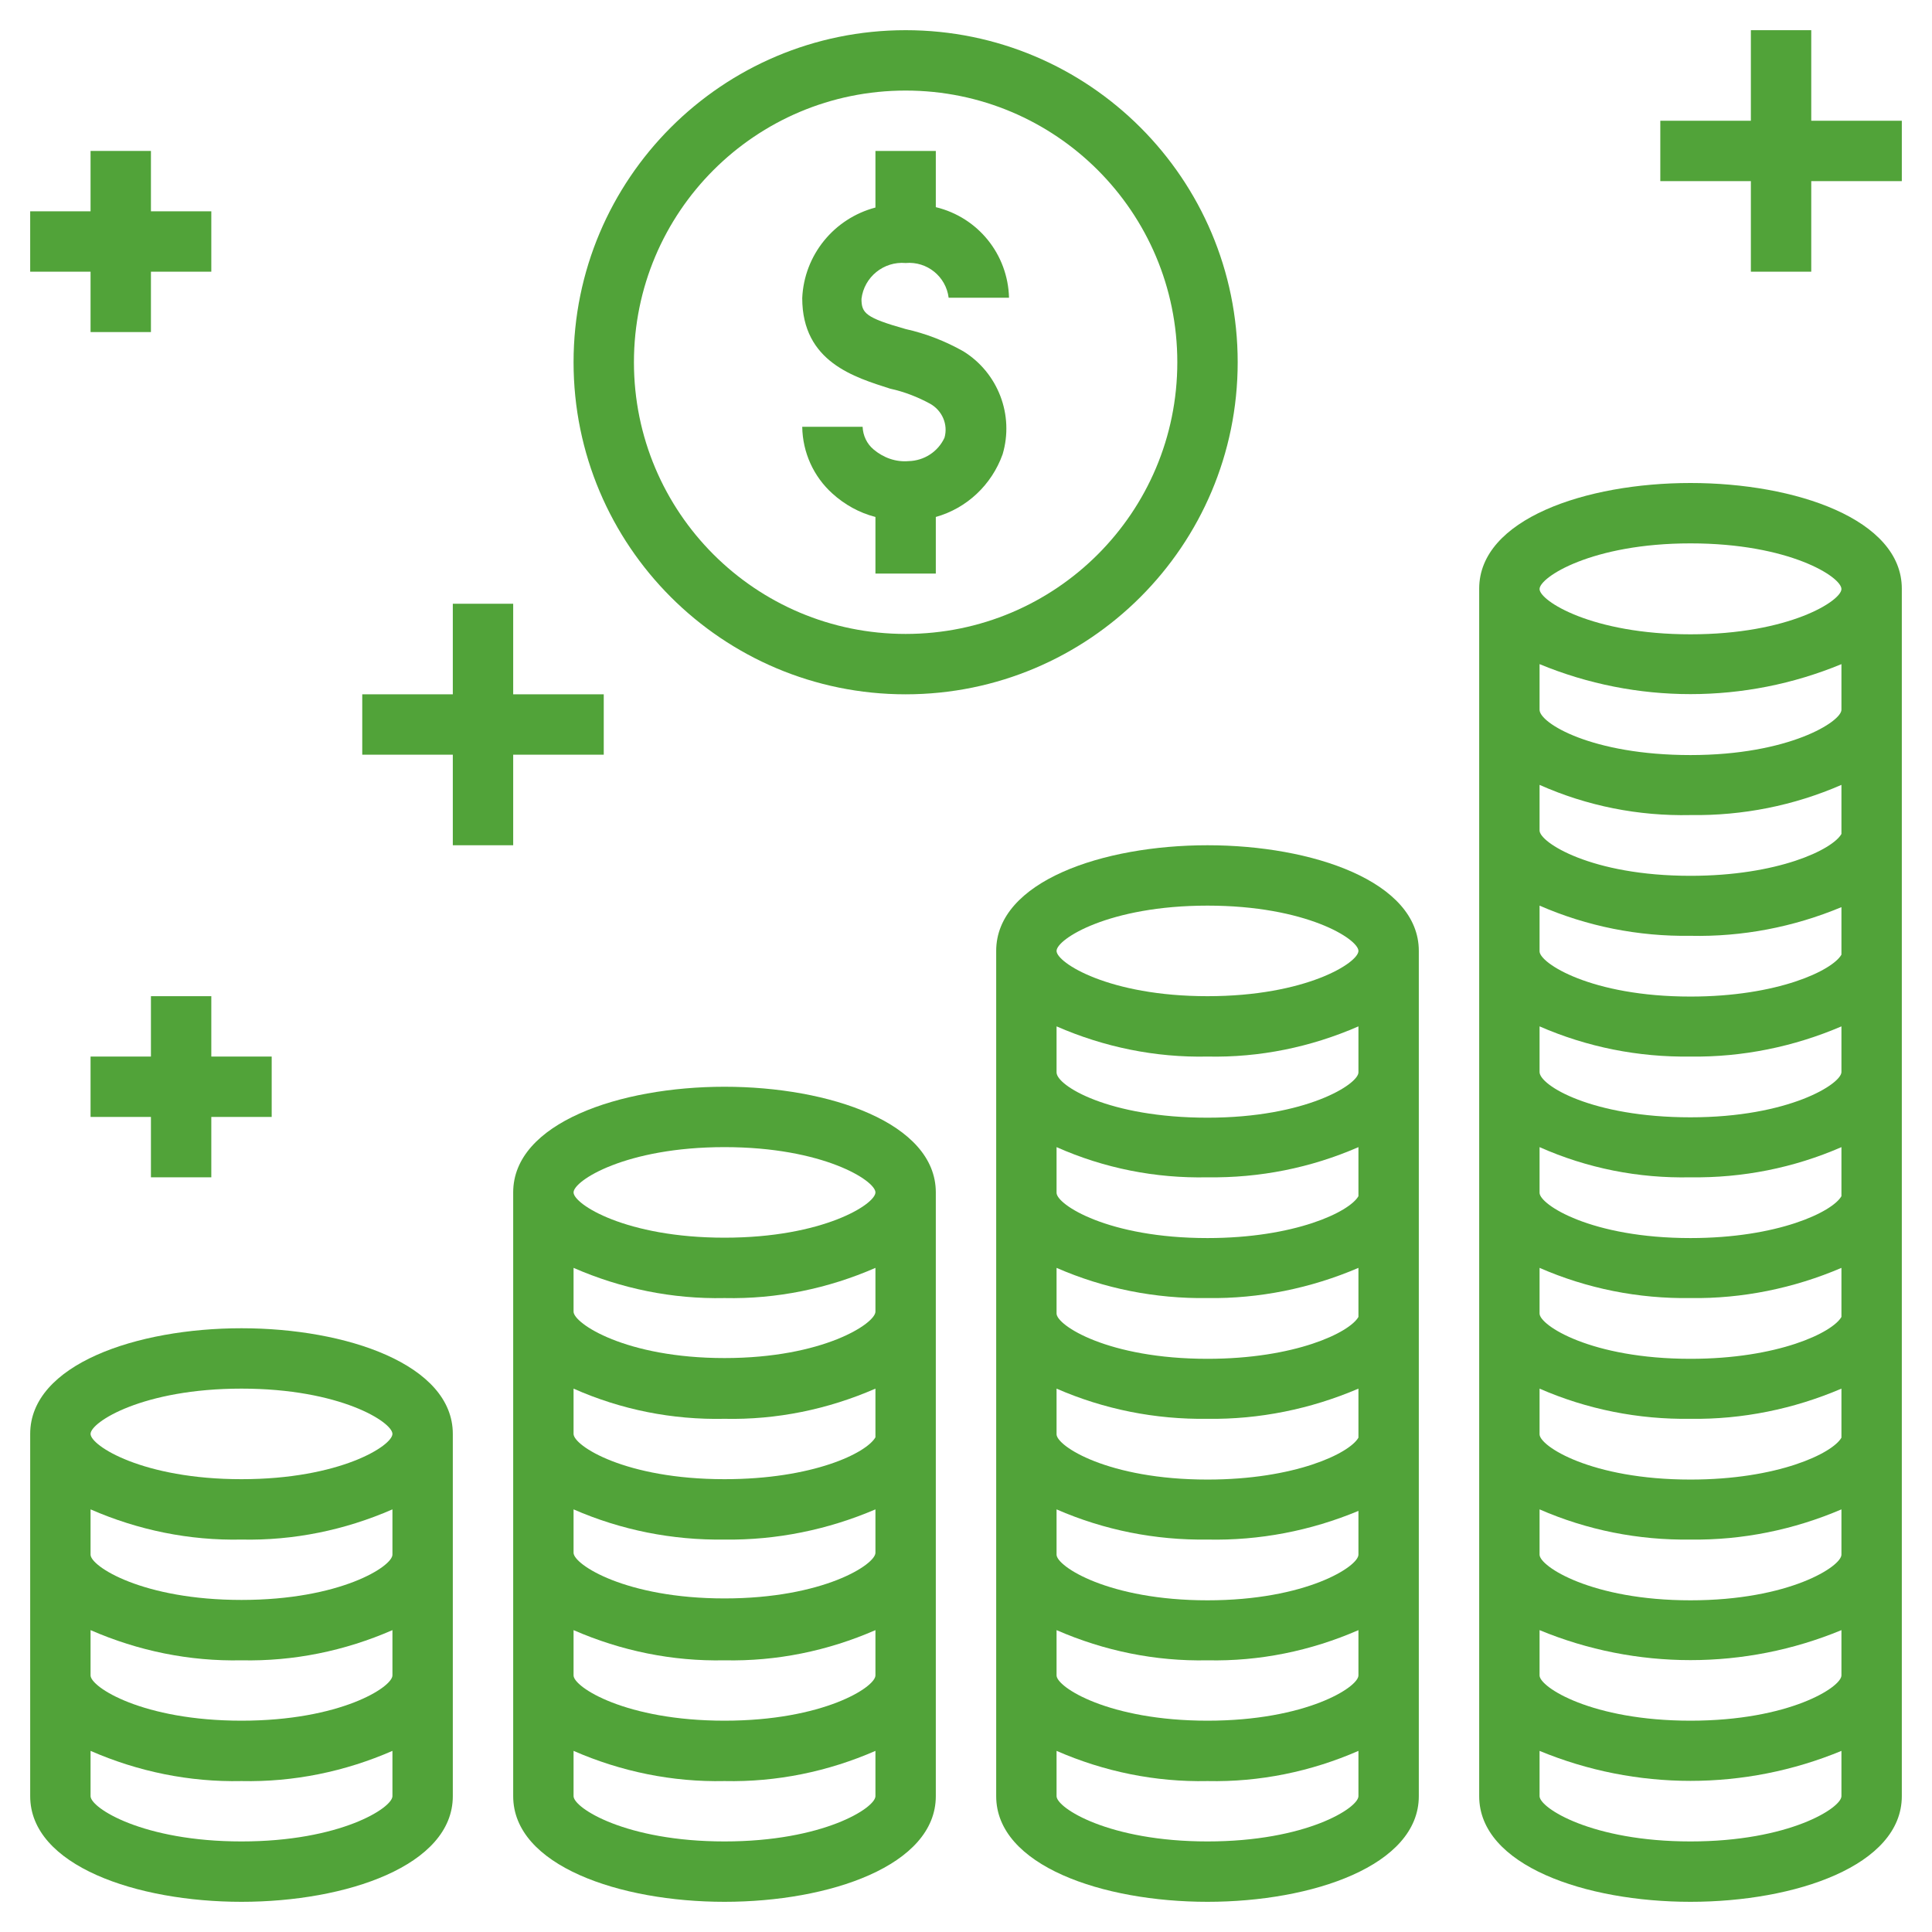 <svg xmlns="http://www.w3.org/2000/svg" xmlns:xlink="http://www.w3.org/1999/xlink" id="Layer_1" x="0px" y="0px" viewBox="0 0 512 512" style="enable-background:new 0 0 512 512;" xml:space="preserve"> <style type="text/css"> .st0{fill:#51A339;} </style> <path class="st0" d="M240,184c48.6,0,88-39.4,88-88S288.6,8,240,8s-88,39.4-88,88S191.4,184,240,184z M240,24c39.8,0,72,32.2,72,72 s-32.2,72-72,72s-72-32.2-72-72S200.2,24,240,24z"></path> <path class="st0" d="M240.8,122.2c-3.4,0.3-6.7-0.9-9.3-3.1c-1.8-1.5-2.8-3.7-2.9-6h-16c0.1,6.8,3,13.2,8,17.7 c3.2,2.9,7.1,5.1,11.4,6.2v15h16v-15c8.2-2.3,14.8-8.5,17.7-16.6c3.1-10.4-1.2-21.6-10.4-27.3c-4.8-2.7-9.9-4.7-15.3-5.9 c-10.6-3-11.7-4.2-11.7-8c0.7-5.8,5.9-10,11.7-9.5c5.7-0.5,10.7,3.6,11.4,9.2h16c-0.3-11.5-8.2-21.3-19.4-24V40h-16v15 c-11,2.9-18.9,12.6-19.4,24c0,17,14,21,23.3,24c3.7,0.8,7.3,2.2,10.6,4c3.2,1.8,4.8,5.5,3.8,9C248.6,119.7,244.9,122.1,240.8,122.2 L240.8,122.2z"></path> <path class="st0" d="M136,224v-24h24v-16h-24v-24h-16v24H96v16h24v24H136z"></path> <path class="st0" d="M504,32h-24V8h-16v24h-24v16h24v24h16V48h24V32z"></path> <path class="st0" d="M56,312v-16h16v-16H56v-16H40v16H24v16h16v16H56z"></path> <path class="st0" d="M24,88h16V72h16V56H40V40H24v16H8v16h16V88z"></path> <path class="st0" d="M64,504c27.8,0,56-9.6,56-28v-96c0-18.4-28.2-28-56-28s-56,9.6-56,28v96C8,494.4,36.2,504,64,504z M64,368 c26.2,0,40,8.9,40,12s-13.8,12-40,12s-40-8.9-40-12S37.8,368,64,368z M24,400c12.6,5.5,26.2,8.3,40,8c13.8,0.3,27.4-2.5,40-8v12 c0,3.1-13.8,12-40,12s-40-8.9-40-12V400z M24,432c12.6,5.5,26.2,8.3,40,8c13.8,0.3,27.4-2.5,40-8v12c0,3.1-13.8,12-40,12 s-40-8.9-40-12V432z M24,464c12.6,5.5,26.2,8.3,40,8c13.8,0.3,27.4-2.5,40-8v12c0,3.1-13.8,12-40,12s-40-8.9-40-12V464z"></path> <path class="st0" d="M192,504c27.8,0,56-9.6,56-28V316c0-18.4-28.2-28-56-28s-56,9.6-56,28v160C136,494.4,164.2,504,192,504z M192,304c26.2,0,40,8.9,40,12s-13.8,12-40,12s-40-8.9-40-12S165.8,304,192,304z M152,336c12.6,5.5,26.2,8.3,40,8 c13.8,0.3,27.4-2.5,40-8v11.6c0,3.1-13.8,12.3-40,12.3s-40-9.2-40-12.3V336z M152,368c12.6,5.6,26.2,8.3,40,8 c13.8,0.3,27.4-2.5,40-8v12.9c-2.4,4.2-16.6,11.1-40,11.1c-26.4,0-40-8.9-40-12V368z M152,400c12.6,5.5,26.2,8.2,40,8 c13.7,0.2,27.4-2.6,40-8v11.5c0,3.1-13.8,12.1-40,12.1s-40-9-40-12.1V400z M152,432c12.6,5.5,26.2,8.3,40,8c13.8,0.3,27.4-2.5,40-8 v12c0,3.1-13.8,12-40,12s-40-8.9-40-12V432z M152,464c12.6,5.5,26.2,8.3,40,8c13.8,0.3,27.4-2.5,40-8v12c0,3.1-13.8,12-40,12 s-40-8.9-40-12V464z"></path> <path class="st0" d="M376,476V252c0-18.4-28.2-28-56-28s-56,9.6-56,28v224c0,18.4,28.2,28,56,28S376,494.4,376,476z M360,476 c0,3.1-13.8,12-40,12s-40-8.9-40-12v-12c12.6,5.5,26.2,8.3,40,8c13.8,0.3,27.4-2.5,40-8V476z M360,444c0,3.1-13.8,12-40,12 s-40-8.9-40-12v-12c12.6,5.5,26.2,8.3,40,8c13.8,0.3,27.4-2.5,40-8V444z M360,412c0,3.1-13.8,12.1-40,12.1s-40-9-40-12.1v-12 c12.6,5.5,26.2,8.2,40,8c13.7,0.3,27.3-2.3,40-7.6V412z M360,381c-2.4,4.2-16.9,11.1-40,11.1c-26.4,0-40-8.9-40-12V368 c12.6,5.5,26.2,8.2,40,8c13.7,0.2,27.4-2.6,40-8V381z M360,349c-2.4,4.2-16.9,11.1-40,11.1c-26.4,0-40-8.9-40-12V336 c12.6,5.5,26.2,8.2,40,8c13.7,0.2,27.4-2.6,40-8V349z M360,317c-2.4,4.2-16.9,11.1-40,11.1c-26.4,0-40-8.9-40-12V304 c12.6,5.6,26.2,8.3,40,8c13.8,0.2,27.4-2.5,40-8V317z M360,284.2c0,3.1-13.8,12-40,12s-40-8.5-40-12V272c12.6,5.5,26.2,8.3,40,8 c13.8,0.3,27.4-2.5,40-8V284.2z M320,264c-26.2,0-40-8.9-40-12s13.8-12,40-12s40,8.9,40,12S346.2,264,320,264z"></path> <path class="st0" d="M392,156v320c0,18.4,28.2,28,56,28s56-9.6,56-28V156c0-18.4-28.2-28-56-28S392,137.6,392,156z M488,476 c0,3.1-13.8,12-40,12s-40-8.9-40-12v-12c25.6,10.6,54.4,10.6,80,0V476z M488,444c0,3.1-13.8,12-40,12s-40-8.9-40-12v-12 c25.6,10.6,54.4,10.6,80,0V444z M488,412c0,3.1-13.8,12.1-40,12.1s-40-9-40-12.1v-12c12.6,5.5,26.2,8.2,40,8c13.7,0.2,27.4-2.6,40-8 V412z M488,381c-2.4,4.2-16.9,11.1-40,11.1c-26.4,0-40-8.9-40-12V368c12.6,5.5,26.2,8.2,40,8c13.7,0.2,27.4-2.6,40-8V381z M488,349 c-2.4,4.2-16.9,11.1-40,11.1c-26.4,0-40-8.9-40-12V336c12.6,5.5,26.2,8.2,40,8c13.7,0.2,27.4-2.6,40-8V349z M488,317 c-2.4,4.2-16.9,11.1-40,11.1c-26.4,0-40-8.9-40-12V304c12.6,5.6,26.2,8.3,40,8c13.8,0.2,27.4-2.5,40-8V317z M488,284.1 c0,3.1-13.8,12-40,12s-40-8.5-40-12V272c12.6,5.5,26.2,8.2,40,8c13.7,0.2,27.4-2.6,40-8V284.1z M488,253c-2.4,4.2-16.9,11.1-40,11.1 c-26.4,0-40-8.9-40-12V240c12.6,5.5,26.2,8.2,40,8c13.7,0.3,27.3-2.3,40-7.6V253z M488,221c-2.4,4.2-16.9,11.1-40,11.1 c-26.4,0-40-8.9-40-12V208c12.6,5.6,26.2,8.3,40,8c13.8,0.2,27.4-2.5,40-8V221z M488,188.1c0,3.1-13.8,12-40,12s-40-8.5-40-12V176 c25.6,10.6,54.4,10.6,80,0V188.1z M488,156.1c0,3.1-13.8,12-40,12s-40-8.9-40-12s13.8-12.1,40-12.1S488,152.9,488,156.1L488,156.1z"></path> </svg>